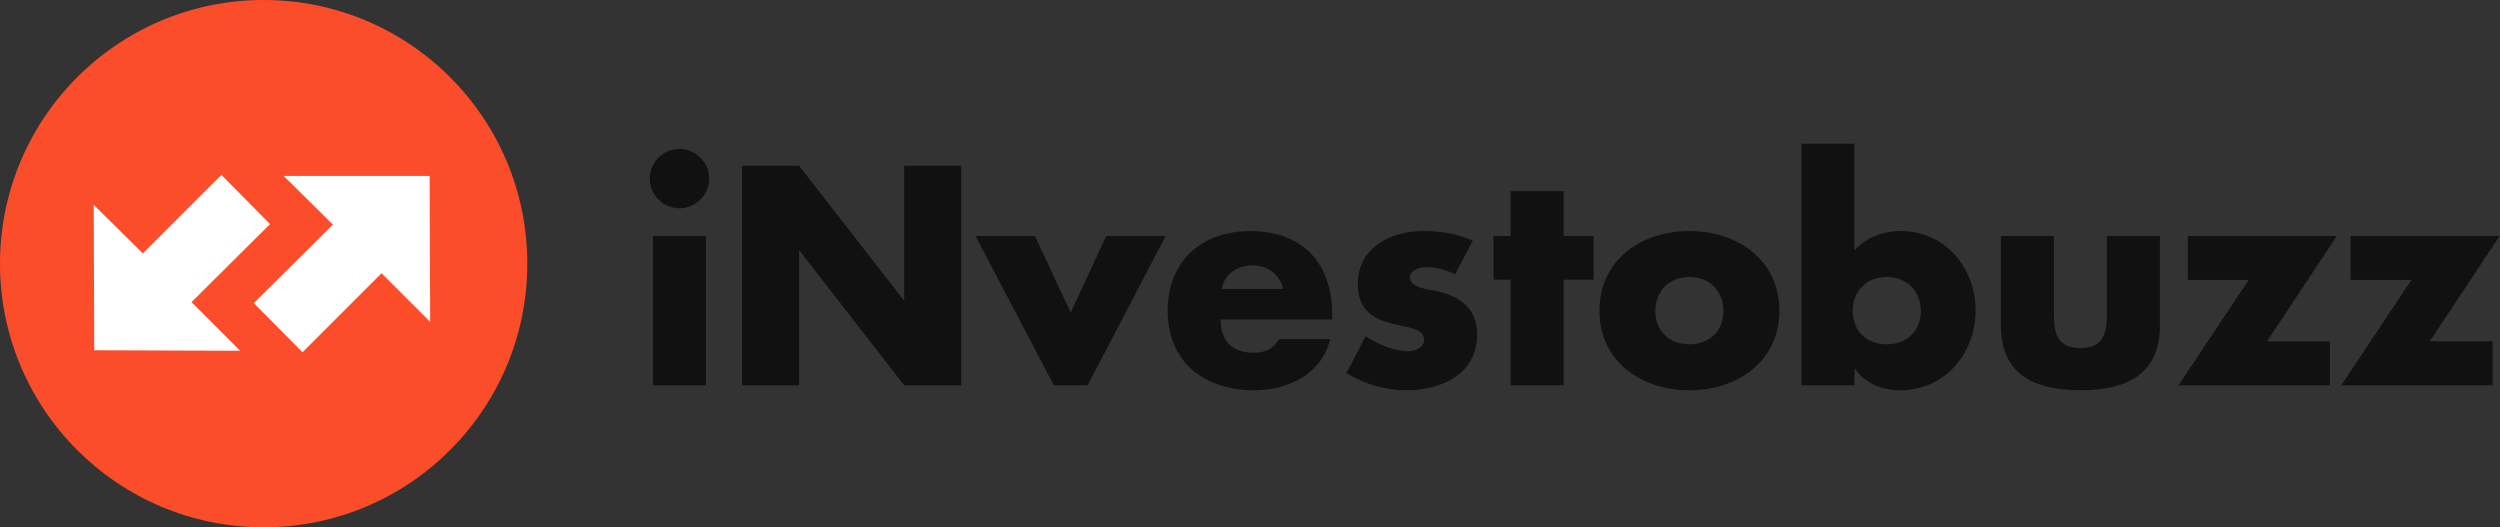 <?xml version="1.0" encoding="UTF-8" standalone="no"?>
<svg
   width="429"
   height="90.457"
   viewBox="0 0 400.154 84.375"
   class="looka-1j8o68f"
   version="1.1"
   id="svg216"
   sodipodi:docname="ib-main-round-orange.svg"
   inkscape:version="1.4.2 (f4327f4, 2025-05-13)"
   xmlns:inkscape="http://www.inkscape.org/namespaces/inkscape"
   xmlns:sodipodi="http://sodipodi.sourceforge.net/DTD/sodipodi-0.dtd"
   xmlns="http://www.w3.org/2000/svg"
   xmlns:svg="http://www.w3.org/2000/svg">
  <rect x="0" y="0" width="400.154" height="84.375" fill="#333333" stroke="none"/>
  <sodipodi:namedview
     id="namedview218"
     pagecolor="#ffffff"
     bordercolor="#000000"
     borderopacity="0.25"
     inkscape:showpageshadow="2"
     inkscape:pageopacity="0.0"
     inkscape:pagecheckerboard="0"
     inkscape:deskcolor="#d1d1d1"
     showgrid="false"
     inkscape:zoom="3.0536131"
     inkscape:cx="214.66374"
     inkscape:cy="45.356106"
     inkscape:window-width="1920"
     inkscape:window-height="1001"
     inkscape:window-x="-9"
     inkscape:window-y="-9"
     inkscape:window-maximized="1"
     inkscape:current-layer="svg216" />
  <defs
     id="SvgjsDefs16051" />
  <g
     id="SvgjsG16052"
     featurekey="symbolGroupContainer"
     transform="matrix(1.688,0,0,1.688,0,0)"
     fill="#970747"
     style="fill:#fc4d2a;fill-opacity:1">
    <circle
       cx="25"
       cy="25"
       r="25"
       id="circle203"
       style="fill:#fc4d2a;fill-opacity:1" />
  </g>
  <g
     id="SvgjsG16053"
     featurekey="7KWit6-0"
     transform="matrix(0.811,0,0,0.811,5.431,5.699)"
     fill="#ffffff">
    <g
       id="g210">
      <polygon
         points="37,27.5 21.5,43 11.8,33.4 11.9,62.1 40.7,62.2 31.1,52.6 46.6,37.2  "
         id="polygon206" />
      <polygon
         points="53,62.5 68.6,46.9 78.2,56.5 78.1,27.7 49.3,27.7 59,37.3 43.4,52.8  "
         id="polygon208" />
    </g>
  </g>
  <g
     id="SvgjsG16054"
     featurekey="ewgXDI-0"
     transform="matrix(2.33,0,0,2.33,101.716,15.076)"
     fill="#111111">
    <path
       d="M4.84 9.74 l0 10.26 l-3.64 0 l0 -10.26 l3.64 0 z M3.02 3.76 c1.12 0 2.04 0.92 2.04 2.04 s-0.92 2.04 -2.04 2.04 s-2.04 -0.92 -2.04 -2.04 s0.92 -2.04 2.04 -2.04 z M7.32 20 l0 -15.08 l3.92 0 l7.18 9.22 l0.04 0 l0 -9.22 l3.92 0 l0 15.08 l-3.92 0 l-7.18 -9.24 l-0.04 0 l0 9.24 l-3.92 0 z M27.44 9.74 l2.46 5.26 l2.44 -5.26 l4.08 0 l-5.36 10.26 l-2.32 0 l-5.38 -10.26 l4.08 0 z M40.26 13.38 l4.22 0 c-0.18 -0.98 -1.08 -1.62 -2.06 -1.62 c-1.06 0 -1.94 0.56 -2.16 1.62 z M47.86 15.1 l0 0.38 l-7.66 0 c0 1.48 0.78 2.28 2.28 2.28 c0.78 0 1.34 -0.26 1.74 -0.94 l3.5 0 c-0.28 1.2 -1 2.08 -1.94 2.66 s-2.1 0.86 -3.28 0.86 c-3.4 0 -5.94 -1.92 -5.94 -5.46 c0 -3.42 2.34 -5.48 5.68 -5.48 c3.56 0 5.62 2.2 5.62 5.7 z M57.52 10.06 l-1.22 2.32 c-0.56 -0.3 -1.34 -0.5 -1.96 -0.5 c-0.42 0 -1.14 0.18 -1.14 0.7 c0 0.7 1.14 0.8 1.64 0.9 c1.7 0.34 2.98 1.14 2.98 3.04 c0 2.7 -2.46 3.82 -4.84 3.82 c-1.46 0 -2.9 -0.42 -4.14 -1.18 l1.32 -2.54 c0.74 0.52 1.98 1.04 2.88 1.04 c0.46 0 1.14 -0.22 1.14 -0.78 c0 -0.8 -1.14 -0.84 -2.28 -1.14 s-2.28 -0.86 -2.28 -2.7 c0 -2.52 2.28 -3.64 4.52 -3.64 c1.16 0 2.32 0.18 3.38 0.66 z M63.76 12.74 l0 7.26 l-3.64 0 l0 -7.26 l-1.18 0 l0 -3 l1.18 0 l0 -3.08 l3.64 0 l0 3.08 l2.06 0 l0 3 l-2.06 0 z M72.4 9.4 c3.3 0 6.18 1.98 6.18 5.48 c0 3.48 -2.88 5.46 -6.18 5.46 c-3.28 0 -6.18 -1.96 -6.18 -5.46 s2.88 -5.48 6.18 -5.48 z M72.4 12.56 c-1.48 0 -2.34 1.06 -2.34 2.32 c0 1.3 0.86 2.3 2.34 2.3 s2.34 -1 2.34 -2.3 c0 -1.26 -0.86 -2.32 -2.34 -2.32 z M80.1 20 l0 -16.6 l3.64 0 l0 7.34 c0.78 -0.9 2 -1.34 3.18 -1.34 c3.04 0 5.14 2.52 5.14 5.46 c0 2.96 -2.12 5.48 -5.18 5.48 c-1.2 0 -2.44 -0.46 -3.1 -1.48 l-0.04 0 l0 1.14 l-3.64 0 z M85.96 12.56 c-1.48 0 -2.34 1.06 -2.34 2.32 c0 1.3 0.86 2.3 2.34 2.3 s2.34 -1 2.34 -2.3 c0 -1.26 -0.86 -2.32 -2.34 -2.32 z M93.8 9.74 l3.64 0 l0 5.48 c0 1.3 0.32 2.22 1.82 2.22 s1.82 -0.92 1.82 -2.22 l0 -5.48 l3.64 0 l0 6.18 c0 3.38 -2.38 4.42 -5.46 4.42 s-5.46 -1.04 -5.46 -4.42 l0 -6.18 z M112.08 16.98 l4.32 0 l0 3.02 l-10.4 0 l4.82 -7.24 l-4.18 0 l0 -3.02 l10.24 0 z M123.26 16.98 l4.32 0 l0 3.02 l-10.4 0 l4.82 -7.24 l-4.18 0 l0 -3.02 l10.24 0 z"
       id="path213" />
  </g>
</svg>

